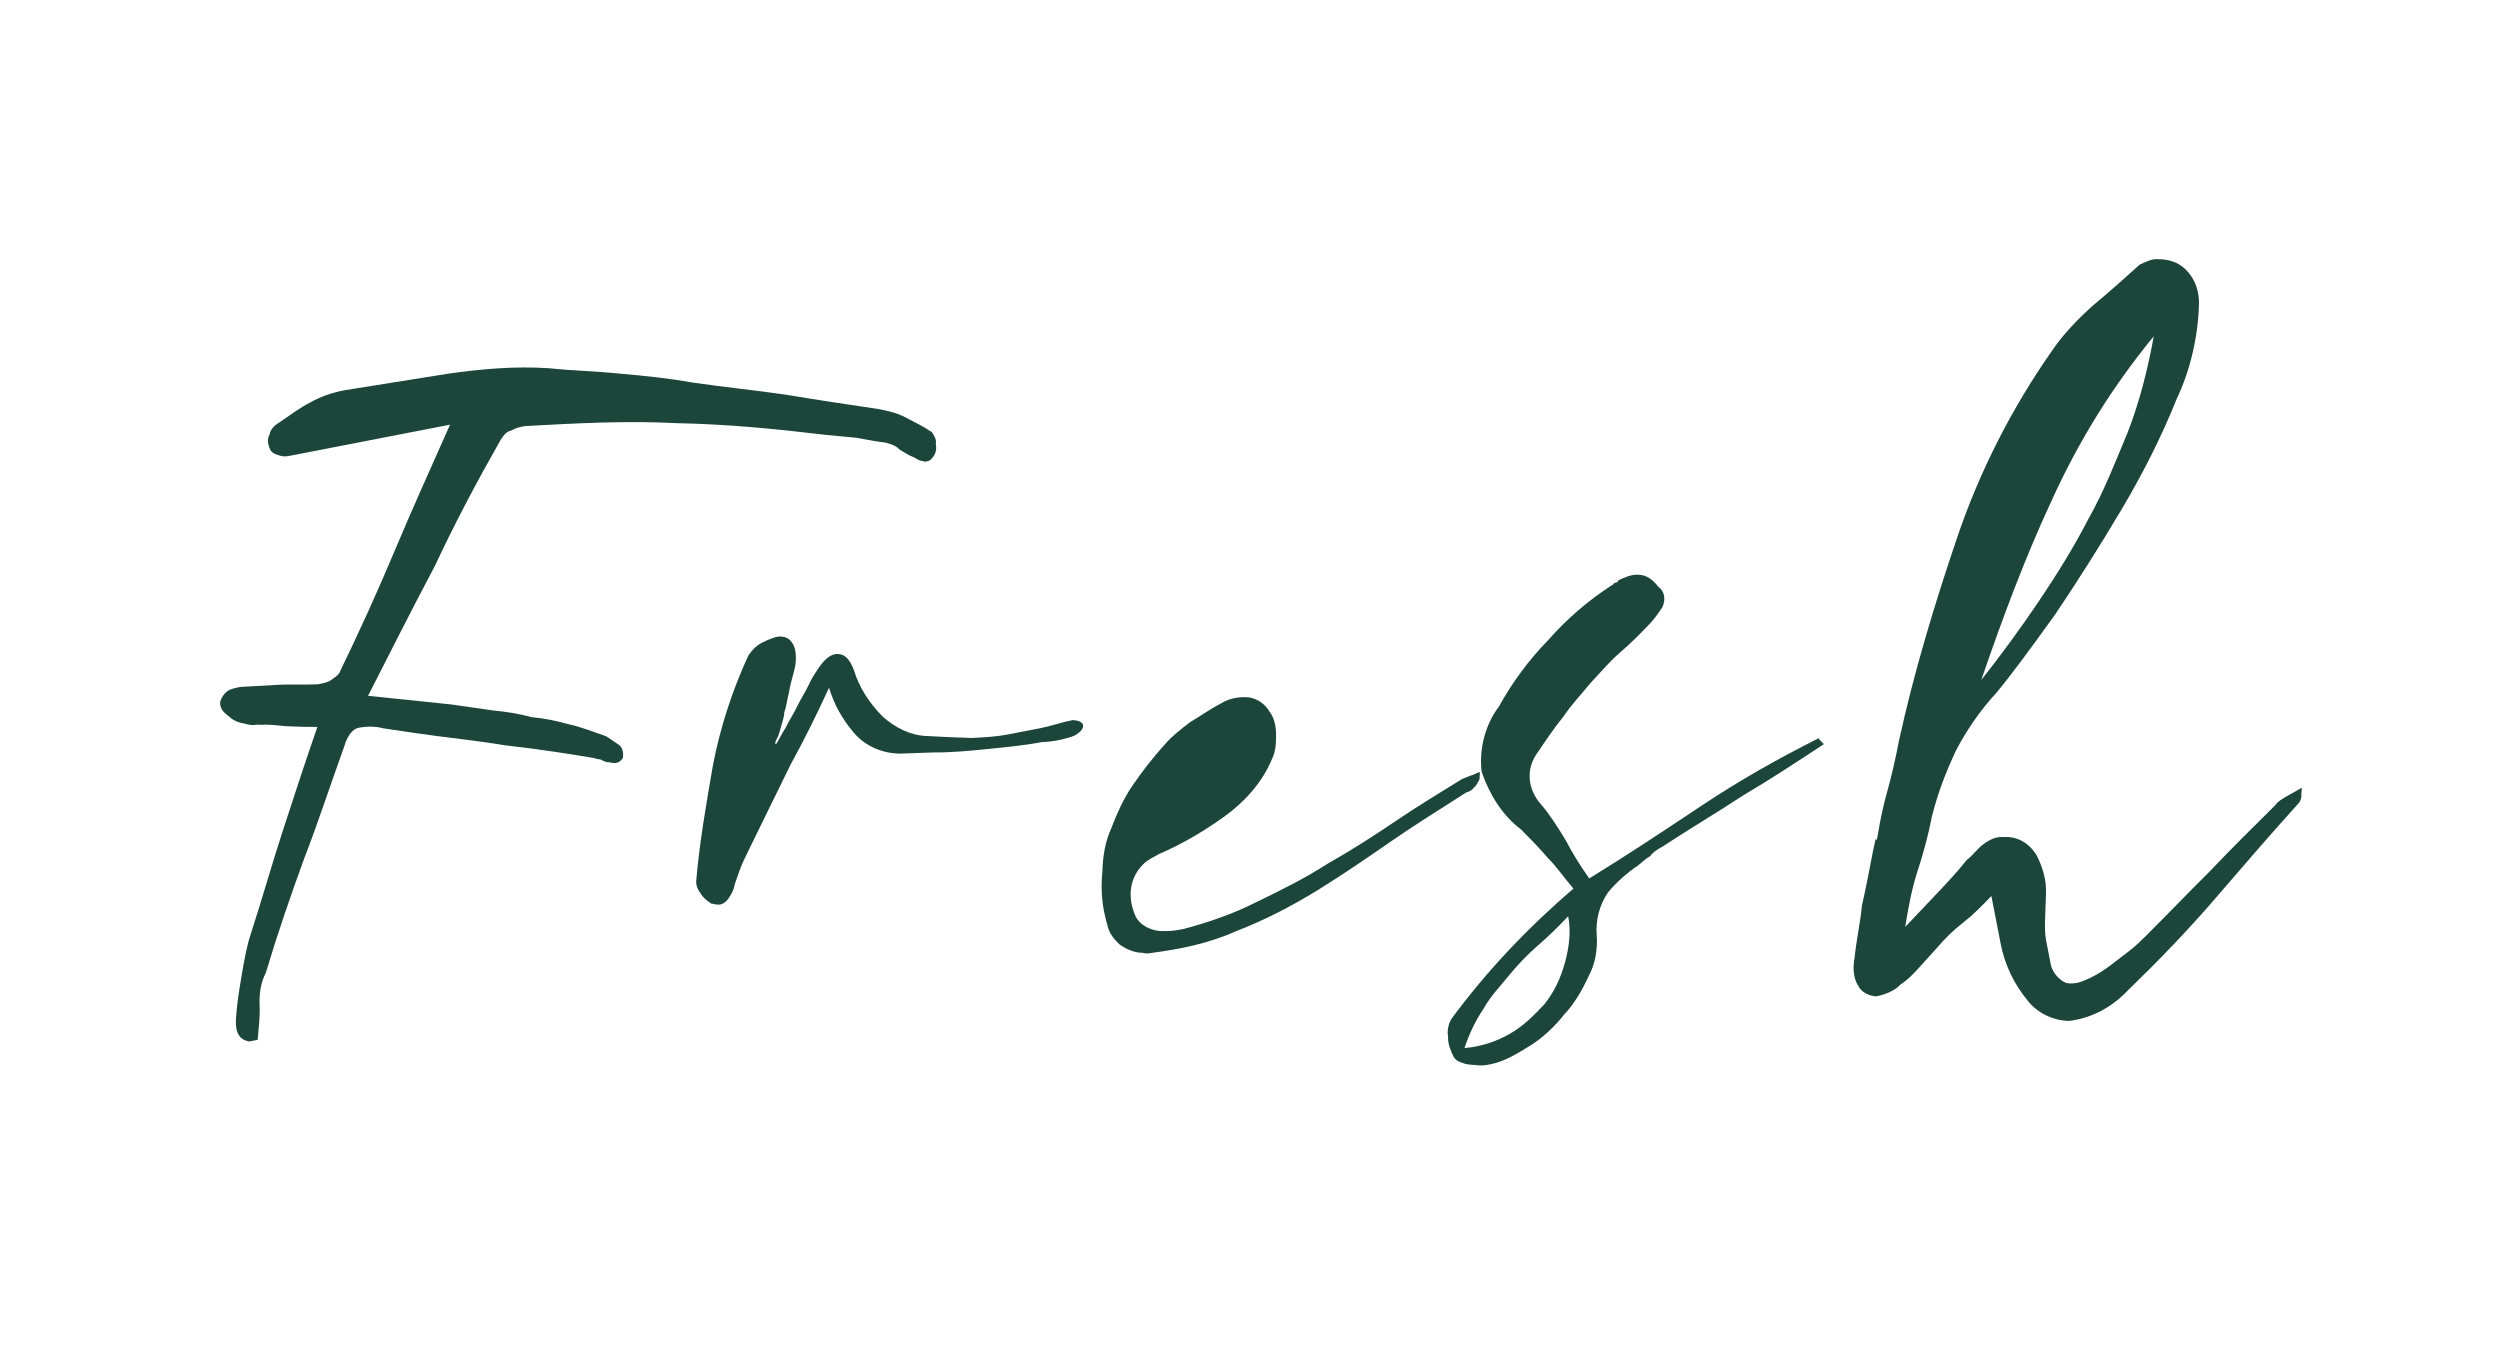 <?xml version="1.0" encoding="utf-8"?>
<!-- Generator: Adobe Illustrator 27.4.0, SVG Export Plug-In . SVG Version: 6.00 Build 0)  -->
<svg version="1.1" id="Layer_1" xmlns="http://www.w3.org/2000/svg" xmlns:xlink="http://www.w3.org/1999/xlink" x="0px" y="0px"
	 viewBox="0 0 143.7 77.8" style="enable-background:new 0 0 143.7 77.8;" xml:space="preserve">
<style type="text/css">
	.st0{fill:#1B4639;}
	.st1{clip-path:url(#SVGID_00000178892343601836492620000014267430609897011601_);}
</style>
<g transform="translate(0 183.773) rotate(-11)">
	<path class="st0" d="M52.8-135.7l2.3,0.8c0.7,0.2,1.5,0.5,2.1,0.8c0.7,0.2,1.4,0.5,2,0.8c0.7,0.3,1.3,0.7,2,1.1
		c0.2,0.2,0.4,0.4,0.6,0.6c0.2,0.2,0.2,0.5,0.1,0.8c-0.2,0.2-0.4,0.3-0.8,0.1c-0.1,0-0.3-0.1-0.4-0.2s-0.3-0.1-0.4-0.2
		c-1.6-0.6-3.3-1.2-4.9-1.7c-1.6-0.6-3.3-1.1-5-1.7l-1.7-0.6c-0.4-0.2-0.9-0.3-1.4-0.3c-0.3,0-0.7,0.3-1,0.9c-1.2,2-2.3,4-3.5,5.9
		c-1.2,2-2.3,3.9-3.4,6c-0.4,0.5-0.6,1.1-0.7,1.7c-0.1,0.7-0.3,1.3-0.5,2c-0.2,0-0.4,0-0.5,0c-0.5-0.2-0.7-0.6-0.5-1.4
		c0.2-0.8,0.5-1.6,0.8-2.4c0.3-0.8,0.6-1.6,1-2.3c1-1.8,1.9-3.6,2.9-5.4s2-3.6,3.1-5.5c-0.5-0.1-1-0.2-1.4-0.3
		c-0.5-0.1-1-0.3-1.5-0.4c-0.2,0-0.4-0.1-0.6-0.1c-0.2,0-0.4-0.1-0.6-0.2c-0.3-0.1-0.6-0.3-0.8-0.6c-0.3-0.3-0.4-0.6-0.3-0.9
		c0.1-0.2,0.3-0.4,0.5-0.5c0.2-0.1,0.5-0.1,0.8-0.1c0.7,0.1,1.5,0.2,2.2,0.3c0.7,0.1,1.5,0.3,2.2,0.4c0.3,0,0.6,0,0.8-0.1
		c0.2-0.1,0.5-0.2,0.6-0.4c1.5-2,3-4.1,4.4-6.2c1.4-2.1,2.9-4.2,4.5-6.5c-1.5,0-3,0-4.4,0c-1.4,0-2.9,0-4.3,0c-0.2,0-0.4,0-0.6,0
		c-0.2,0-0.4,0-0.6-0.1c-0.2-0.1-0.4-0.2-0.5-0.4c-0.1-0.3-0.1-0.7,0.1-0.9c0.1-0.3,0.4-0.5,0.7-0.6c0.7-0.3,1.3-0.6,2-0.8
		c0.6-0.2,1.3-0.3,2-0.3l6,0.2c2,0.1,3.9,0.3,5.8,0.8c1.3,0.4,2.7,0.7,4,1.1c1.4,0.4,2.7,0.8,4,1.3c1.7,0.6,3.4,1.1,5.1,1.7
		c1.6,0.6,3.3,1.2,5,1.8c0.5,0.2,1,0.4,1.5,0.8c0.5,0.4,0.9,0.7,1.3,1.1c0.1,0.2,0.2,0.5,0.1,0.7c0,0.3-0.1,0.6-0.4,0.8
		c-0.1,0.1-0.2,0.1-0.4,0.1c-0.2-0.1-0.3-0.1-0.5-0.3c-0.1-0.1-0.3-0.2-0.4-0.3c-0.2-0.2-0.4-0.3-0.5-0.5c-0.2-0.2-0.4-0.3-0.6-0.4
		c-0.6-0.2-1.1-0.4-1.6-0.6l-1.7-0.5c-2.8-0.9-5.5-1.7-8.3-2.3c-2.8-0.7-5.7-1.1-8.6-1.5c-0.3,0-0.5,0-0.8,0.1
		c-0.3,0-0.5,0.2-0.7,0.4c-1.8,2.1-3.5,4.2-5.1,6.4c-1.7,2.1-3.4,4.3-5.2,6.6L52.8-135.7z"/>
	<path class="st0" d="M70.7-129.9c0.2-0.2,0.4-0.5,0.7-0.8c0.3-0.4,0.6-0.7,0.9-1.1s0.6-0.7,0.9-1.1c0.2-0.3,0.5-0.6,0.7-0.8
		c0.5-0.5,0.9-0.7,1.3-0.6c0.4,0.1,0.6,0.5,0.7,1.1c0.1,1,0.5,2,1.1,2.9c0.6,0.8,1.4,1.4,2.3,1.6c0.8,0.2,1.6,0.4,2.5,0.6
		c0.7,0.1,1.4,0.2,2.1,0.2c0.7,0,1.3,0,1.9,0c0.6,0,1.2-0.1,1.9-0.1c0.4,0.1,0.6,0.3,0.5,0.5c-0.1,0.2-0.3,0.3-0.6,0.4
		c-0.6,0.1-1.3,0.1-1.9,0c-1,0-2-0.1-3.1-0.2s-2.1-0.2-3.1-0.4c-0.6-0.1-1.3-0.2-1.9-0.3c-1-0.2-1.9-0.8-2.4-1.7
		c-0.5-0.9-0.8-1.8-0.9-2.8c-1,1.4-2,2.7-3,3.9c-0.9,1.2-1.9,2.5-2.8,3.7c-0.3,0.4-0.6,0.8-0.9,1.2c-0.3,0.4-0.5,0.8-0.8,1.3
		c-0.1,0.3-0.3,0.5-0.5,0.7c-0.2,0.2-0.5,0.3-0.7,0.2c-0.1,0-0.2-0.1-0.3-0.1c-0.2-0.2-0.4-0.4-0.5-0.7c-0.1-0.2-0.2-0.5-0.1-0.8
		c0.6-2.1,1.4-4.2,2.2-6.3c0.8-2,1.9-4,3.2-5.8c0.3-0.3,0.6-0.5,1-0.6c0.4-0.1,0.8-0.2,1.1-0.1c0.4,0.1,0.6,0.5,0.6,0.9
		c0,0.4-0.1,0.8-0.3,1.2c-0.2,0.4-0.4,0.8-0.5,1.1c-0.2,0.4-0.3,0.8-0.5,1.1c0,0,0,0.1-0.1,0.3c-0.1,0.2-0.2,0.4-0.3,0.6
		c-0.1,0.2-0.2,0.4-0.3,0.5S70.6-129.9,70.7-129.9z"/>
	<path class="st0" d="M110-120.2c-0.1,0.1-0.2,0.3-0.4,0.4c-0.1,0.1-0.3,0.2-0.5,0.2c-1.5,0.6-3.1,1.2-4.7,1.9s-3.2,1.4-4.8,2
		c-1.6,0.6-3.3,1.1-5,1.4c-1.7,0.4-3.4,0.4-5,0.3c-0.2,0-0.3,0-0.5-0.1c-0.5-0.1-0.9-0.4-1.2-0.7c-0.3-0.4-0.5-0.8-0.5-1.3
		c-0.1-1,0-2,0.3-3c0.2-0.9,0.5-1.7,1-2.4c0.5-0.8,1-1.5,1.6-2.1c0.7-0.7,1.5-1.4,2.3-2c0.5-0.4,1.1-0.7,1.7-1
		c0.6-0.2,1.2-0.5,1.9-0.7c0.5-0.2,1-0.2,1.5-0.1c0.5,0.1,1,0.5,1.2,1.1c0.2,0.4,0.2,0.9,0.1,1.4c-0.1,0.5-0.2,0.9-0.5,1.3
		c-0.8,1.2-2,2.1-3.3,2.7c-1.3,0.6-2.7,1.1-4.1,1.4c-0.3,0.1-0.7,0.2-1,0.4c-0.3,0.2-0.5,0.4-0.7,0.7c-0.4,0.6-0.5,1.4-0.3,2.2
		c0.2,0.6,0.8,1,1.4,1.1c0.4,0.1,0.8,0.1,1.2,0.1c1.4-0.1,2.9-0.3,4.3-0.7c1.5-0.4,3-0.8,4.5-1.4c1.5-0.5,3-1.1,4.4-1.7
		c1.4-0.6,2.8-1.1,4.1-1.6l0.5-0.1c0.2,0,0.4-0.1,0.6-0.1L110-120.2z"/>
	<path class="st0" d="M91.7-121.8c1.1-0.2,2.1-0.6,3-1.1c1-0.5,1.7-1.4,2.1-2.4C94.7-125,92.8-123.7,91.7-121.8z"/>
	<g transform="translate(0 0)">
		<g>
			<defs>
				
					<rect id="SVGID_1_" x="12.4" y="-369.4" transform="matrix(0.982 -0.191 0.191 0.982 49.986 90.319)" width="963.1" height="310"/>
			</defs>
			<clipPath id="SVGID_00000075874801847387550690000016520152485724895412_">
				<use xlink:href="#SVGID_1_"  style="overflow:visible;"/>
			</clipPath>
			<g style="clip-path:url(#SVGID_00000075874801847387550690000016520152485724895412_);">
				<path class="st0" d="M115.1-113.4c2.4-0.9,4.8-1.9,7.2-2.9c2.4-1,4.8-1.8,7.3-2.5c0,0.1,0,0.1,0.1,0.2c0,0.1,0.1,0.1,0.1,0.2
					c-1.7,0.7-3.4,1.4-5.1,2c-1.7,0.7-3.4,1.3-5.1,2c-0.3,0.1-0.6,0.2-0.8,0.4c-0.3,0.1-0.6,0.3-0.8,0.4c-0.7,0.3-1.4,0.7-2,1.2
					c-0.6,0.6-1,1.4-1.1,2.3c-0.1,0.8-0.4,1.6-0.9,2.2c-0.5,0.7-1.1,1.4-1.8,1.9c-0.7,0.6-1.5,1.1-2.3,1.4c-0.8,0.3-1.6,0.6-2.4,0.6
					c-0.3,0-0.5,0-0.8-0.1c-0.3-0.1-0.5-0.1-0.8-0.3c-0.2-0.1-0.3-0.2-0.4-0.4c-0.1-0.4-0.2-0.8-0.1-1.2c0-0.4,0.2-0.8,0.4-1
					c2.5-2.3,5.3-4.3,8.3-6c-0.4-0.7-0.7-1.4-1.1-2c-0.4-0.7-0.8-1.3-1.2-1.9c-0.9-1-1.4-2.3-1.6-3.7c0.1-1.3,0.7-2.6,1.7-3.5
					c1-1.2,2.2-2.3,3.5-3.2c1.3-1,2.7-1.8,4.2-2.4c0.1,0,0.1-0.1,0.2-0.1c0.1,0,0.2,0,0.2-0.1c0.4-0.1,0.8-0.2,1.2-0.1
					c0.5,0.1,0.8,0.5,1,0.9c0.3,0.3,0.3,0.8,0,1.2c-0.3,0.3-0.6,0.6-0.9,0.8c-0.7,0.5-1.3,0.9-2,1.3c-0.7,0.4-1.3,0.9-2,1.4
					c-0.6,0.5-1.3,1-1.9,1.6c-0.6,0.5-1.2,1.1-1.8,1.7c-0.9,0.8-1,2-0.4,3c0.4,0.7,0.7,1.5,1,2.3
					C114.4-115.1,114.7-114.3,115.1-113.4z M113.5-111.5c-0.7,0.5-1.3,0.9-2,1.3s-1.4,0.9-2,1.4c-0.6,0.5-1.3,1-1.8,1.6
					c-0.6,0.6-1.1,1.3-1.5,2c0.9,0.1,1.8,0,2.7-0.3c0.9-0.3,1.6-0.8,2.3-1.3c0.7-0.6,1.2-1.3,1.6-2.1
					C113.2-109.7,113.5-110.6,113.5-111.5z"/>
				<path class="st0" d="M131.9-112.8c0.3-0.8,0.6-1.5,1-2.3c0.4-0.8,0.8-1.7,1.2-2.7c1.6-3.7,3.5-7.3,5.5-10.8
					c2-3.5,4.5-6.7,7.4-9.5c0.8-0.8,1.8-1.5,2.8-2.1c1.1-0.6,2.1-1.2,3.1-1.8c0.4-0.1,0.8-0.2,1.1-0.1c0.5,0.1,0.9,0.3,1.2,0.6
					c0.3,0.3,0.5,0.7,0.6,1.1c0.1,0.4,0.1,0.9,0,1.3c-0.4,1.8-1.2,3.6-2.3,5.1c-1.3,2-2.7,3.8-4.3,5.6c-1.6,1.8-3.3,3.6-4.9,5.2
					c-1.7,1.6-3.1,2.9-4.2,3.8c-1.1,0.8-2.1,1.8-2.9,2.8c-0.8,1.1-1.5,2.2-2.1,3.5c-0.4,1-0.9,2-1.4,2.9c-0.5,0.9-0.9,1.9-1.3,3
					c0.7-0.5,1.4-1,2.1-1.5c0.7-0.5,1.4-1,2.1-1.6c0.4-0.2,0.7-0.5,1.1-0.7c0.4-0.2,0.8-0.3,1.2-0.2c0.8,0.1,1.4,0.6,1.7,1.4
					c0.2,0.7,0.3,1.5,0.1,2.3c-0.1,0.4-0.2,0.9-0.3,1.3c-0.1,0.4-0.2,0.9-0.2,1.3c0,0.5,0,0.9,0,1.4c0,0.4,0.2,0.8,0.5,1.1
					c0.1,0.1,0.3,0.2,0.4,0.2c0.4,0.1,0.8,0,1.2-0.1c0.4-0.1,0.9-0.3,1.3-0.5c0.4-0.2,0.8-0.4,1.2-0.6c0.4-0.2,0.7-0.4,1-0.6
					c1.5-1,2.9-2,4.4-3c1.4-1,2.9-2,4.4-3c0.2-0.2,0.5-0.3,0.8-0.4c0.3-0.1,0.6-0.2,0.9-0.3c0,0.1-0.1,0.3-0.1,0.4
					c0,0.1-0.1,0.3-0.2,0.4c-2,1.5-3.9,3-5.8,4.5c-1.9,1.5-3.9,2.9-5.9,4.2c-1.1,0.8-2.4,1.2-3.7,1.1c-0.9-0.2-1.7-0.8-2.1-1.6
					c-0.6-1.1-0.9-2.3-0.9-3.5c0-0.4,0-0.8,0-1.3c0-0.4,0-0.9,0-1.5c-0.7,0.5-1.3,0.9-1.9,1.2s-1.2,0.7-1.7,1.1
					c-0.4,0.3-0.8,0.6-1.2,0.9c-0.4,0.3-0.8,0.6-1.3,0.8c-0.4,0.3-1,0.4-1.5,0.4c-0.4-0.1-0.8-0.4-0.9-0.8c-0.2-0.5-0.1-1.1,0.1-1.6
					c0.3-1,0.7-1.9,1-2.9c0.4-0.9,0.8-1.9,1.2-2.9l0.3-0.7C131.7-112.3,131.8-112.5,131.9-112.8z M139.4-120.3
					c1.4-1.2,2.8-2.5,4.1-3.8c1.3-1.3,2.6-2.7,3.7-4.1c1.2-1.4,2.2-3,3.2-4.5c1-1.6,1.8-3.3,2.5-5.1c-2.9,2.4-5.4,5.1-7.6,8.2
					C143.2-126.7,141.3-123.6,139.4-120.3z"/>
			</g>
		</g>
	</g>
</g>
</svg>
